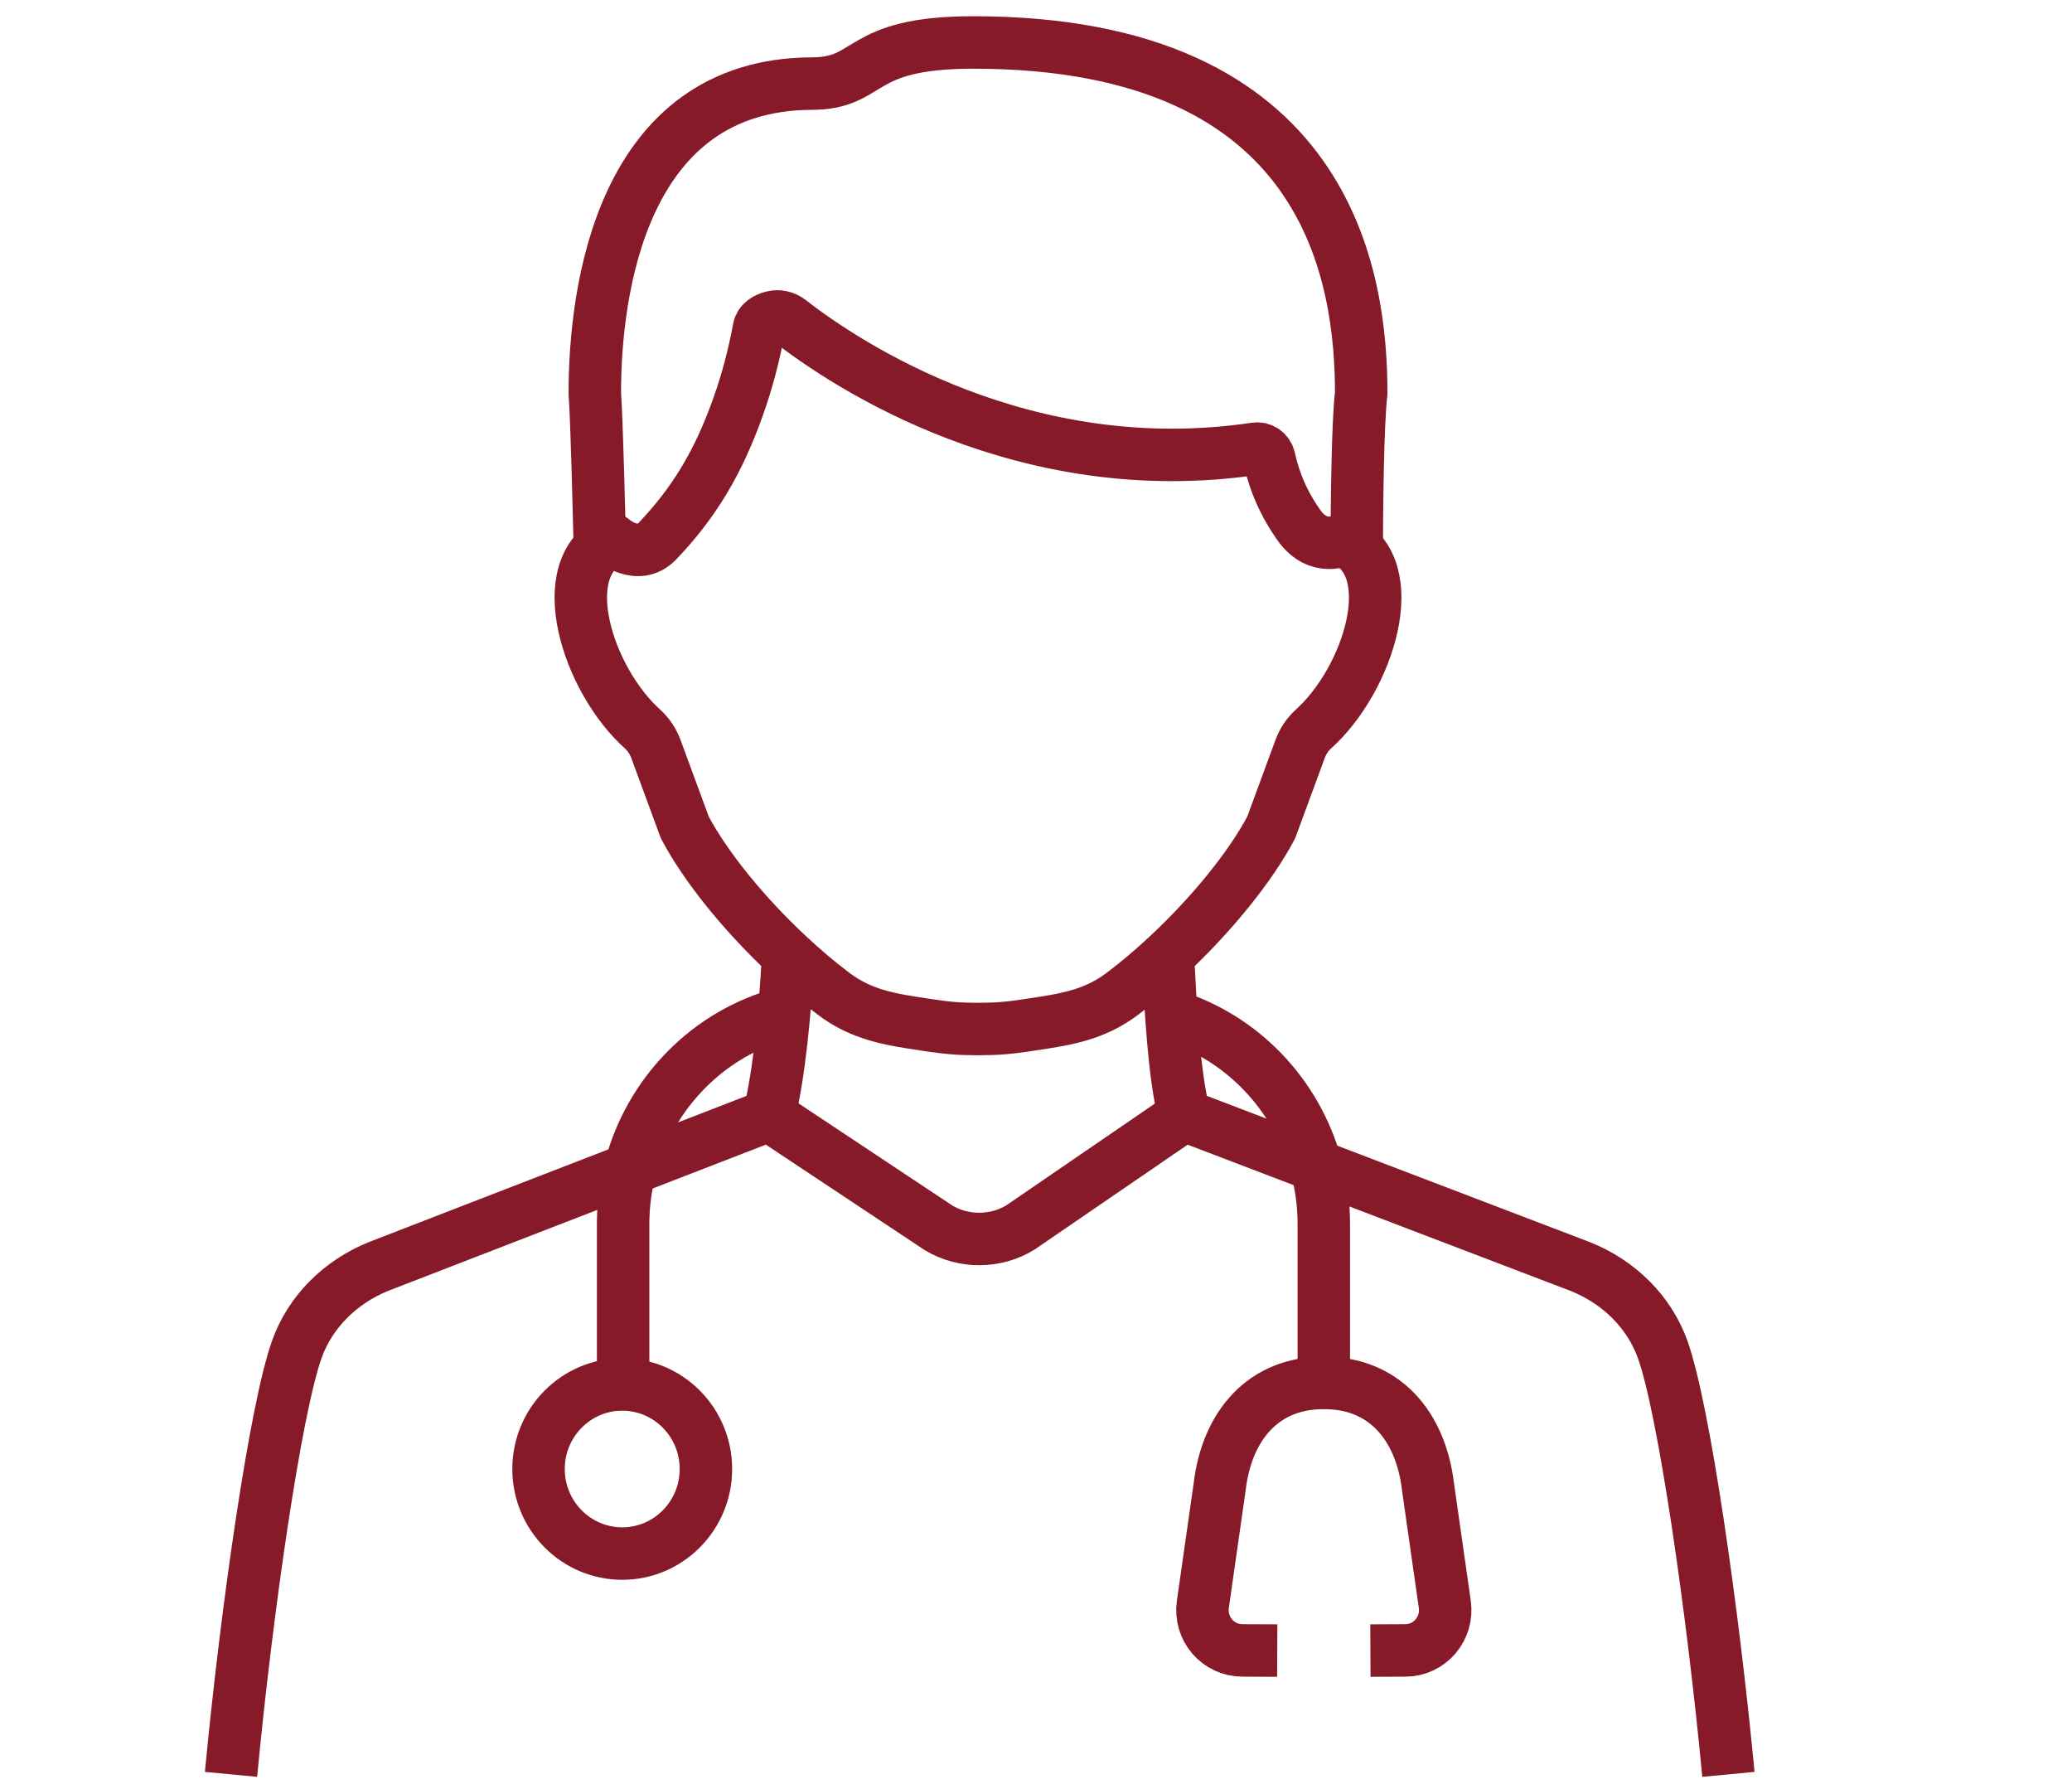 <?xml version="1.0" encoding="UTF-8" standalone="no"?>
<svg xmlns="http://www.w3.org/2000/svg" xmlns:xlink="http://www.w3.org/1999/xlink" xmlns:serif="http://www.serif.com/" width="100%" height="100%" viewBox="0 0 158 136" version="1.1" xml:space="preserve" style="fill-rule:evenodd;clip-rule:evenodd;stroke-linejoin:round;stroke-miterlimit:10;">
  <g id="Layer-1" serif:id="Layer 1">
    <path d="M104.5,125.834l2.677,-0.012c0.879,-0.003 1.715,-0.392 2.289,-1.065c0.575,-0.674 0.833,-1.565 0.707,-2.445l-1.285,-8.989c-0.56,-4.669 -3.369,-7.924 -7.94,-7.89c-4.572,-0.034 -7.381,3.221 -7.94,7.89l-1.285,8.989c-0.126,0.88 0.132,1.771 0.706,2.445c0.575,0.673 1.41,1.062 2.29,1.065l2.677,0.012" style="fill:none;fill-rule:nonzero;stroke:#861a28;stroke-width:4px;"></path>
    <path d="M17.617,135.272c1.194,-12.599 3.405,-27.909 5.024,-32.42c1.011,-2.819 3.274,-5.101 6.212,-6.296l29.791,-11.53l12.936,8.588c1.9,1.136 4.347,1.122 6.232,-0.036l12.487,-8.552l30.22,11.537c2.964,1.188 5.252,3.481 6.268,6.318c1.618,4.517 3.821,19.82 5.013,32.391" style="fill:none;fill-rule:nonzero;stroke:#861a28;stroke-width:4px;"></path>
    <path d="M45.74,41.761c-0.066,-2.873 -0.227,-9.508 -0.382,-11.764c-0.01,-7.777 2.002,-23.58 16.555,-23.623c4.633,-0.015 3.339,-3.136 12.273,-3.136c27.346,-0.014 29.613,18.136 29.613,26.759c-0.269,2.108 -0.331,8.667 -0.345,11.793" style="fill:none;fill-rule:nonzero;stroke:#861a28;stroke-width:4px;"></path>
    <path d="M74.578,78.449c1.508,-0 2.373,-0.086 3.555,-0.263c0.326,-0.047 0.534,-0.081 0.534,-0.081c2.615,-0.387 4.775,-0.721 6.945,-2.359c1.163,-0.879 2.331,-1.867 3.461,-2.927c3.262,-3.047 6.235,-6.662 7.861,-9.733l2.208,-5.993c0.218,-0.592 0.567,-1.113 1.035,-1.533c4.17,-3.758 6.898,-12.278 2.279,-14.422c0,-0 -1.91,1.008 -3.399,-1.089c-0.812,-1.143 -1.767,-2.801 -2.27,-5.103c-0.107,-0.489 -0.57,-0.811 -1.061,-0.737c-17.587,2.617 -31.164,-6.366 -35.524,-9.766c-0.369,-0.286 -0.851,-0.387 -1.305,-0.272c-0.454,0.11 -0.936,0.396 -1.021,0.86c-0.388,2.091 -0.908,4.059 -1.57,5.916c-1.56,4.413 -3.446,7.445 -6.179,10.311c-1.494,1.566 -3.427,-0.12 -3.427,-0.12c-4.619,2.144 -1.896,10.664 2.278,14.422c0.464,0.42 0.818,0.941 1.036,1.533l2.208,5.993c1.631,3.076 4.599,6.686 7.861,9.733c1.135,1.06 2.303,2.053 3.461,2.927c2.165,1.638 4.33,1.972 6.94,2.359c0,-0 0.213,0.034 0.534,0.081c1.187,0.177 2.052,0.263 3.56,0.263" style="fill:none;fill-rule:nonzero;stroke:#861a28;stroke-width:4px;"></path>
    <path d="M89.057,72.812c0.225,4.266 0.447,8.961 1.242,12.214" style="fill:none;fill-rule:nonzero;stroke:#861a28;stroke-width:4px;"></path>
    <path d="M60.099,72.812c-0.225,4.266 -0.66,8.961 -1.455,12.214" style="fill:none;fill-rule:nonzero;stroke:#861a28;stroke-width:4px;"></path>
    <path d="M100.947,105.433l-0,-12.098c-0,-1.549 -0.209,-3.049 -0.6,-4.476c-1.503,-5.471 -5.69,-9.802 -11.024,-11.439" style="fill:none;fill-rule:nonzero;stroke:#861a28;stroke-width:4px;"></path>
    <path d="M59.792,77.237c-5.734,1.496 -10.252,6.073 -11.75,11.892c-0.343,1.342 -0.526,2.755 -0.526,4.208l0,12.207" style="fill:none;fill-rule:nonzero;stroke:#861a28;stroke-width:4px;"></path>
    <path d="M53.83,111.993c0,-3.558 -2.86,-6.447 -6.382,-6.447c-3.522,0 -6.382,2.889 -6.382,6.447c0,3.558 2.86,6.446 6.382,6.446c3.522,0 6.382,-2.888 6.382,-6.446Z" style="fill:none;stroke:#861a28;stroke-width:4px;"></path>
  </g>
</svg>
